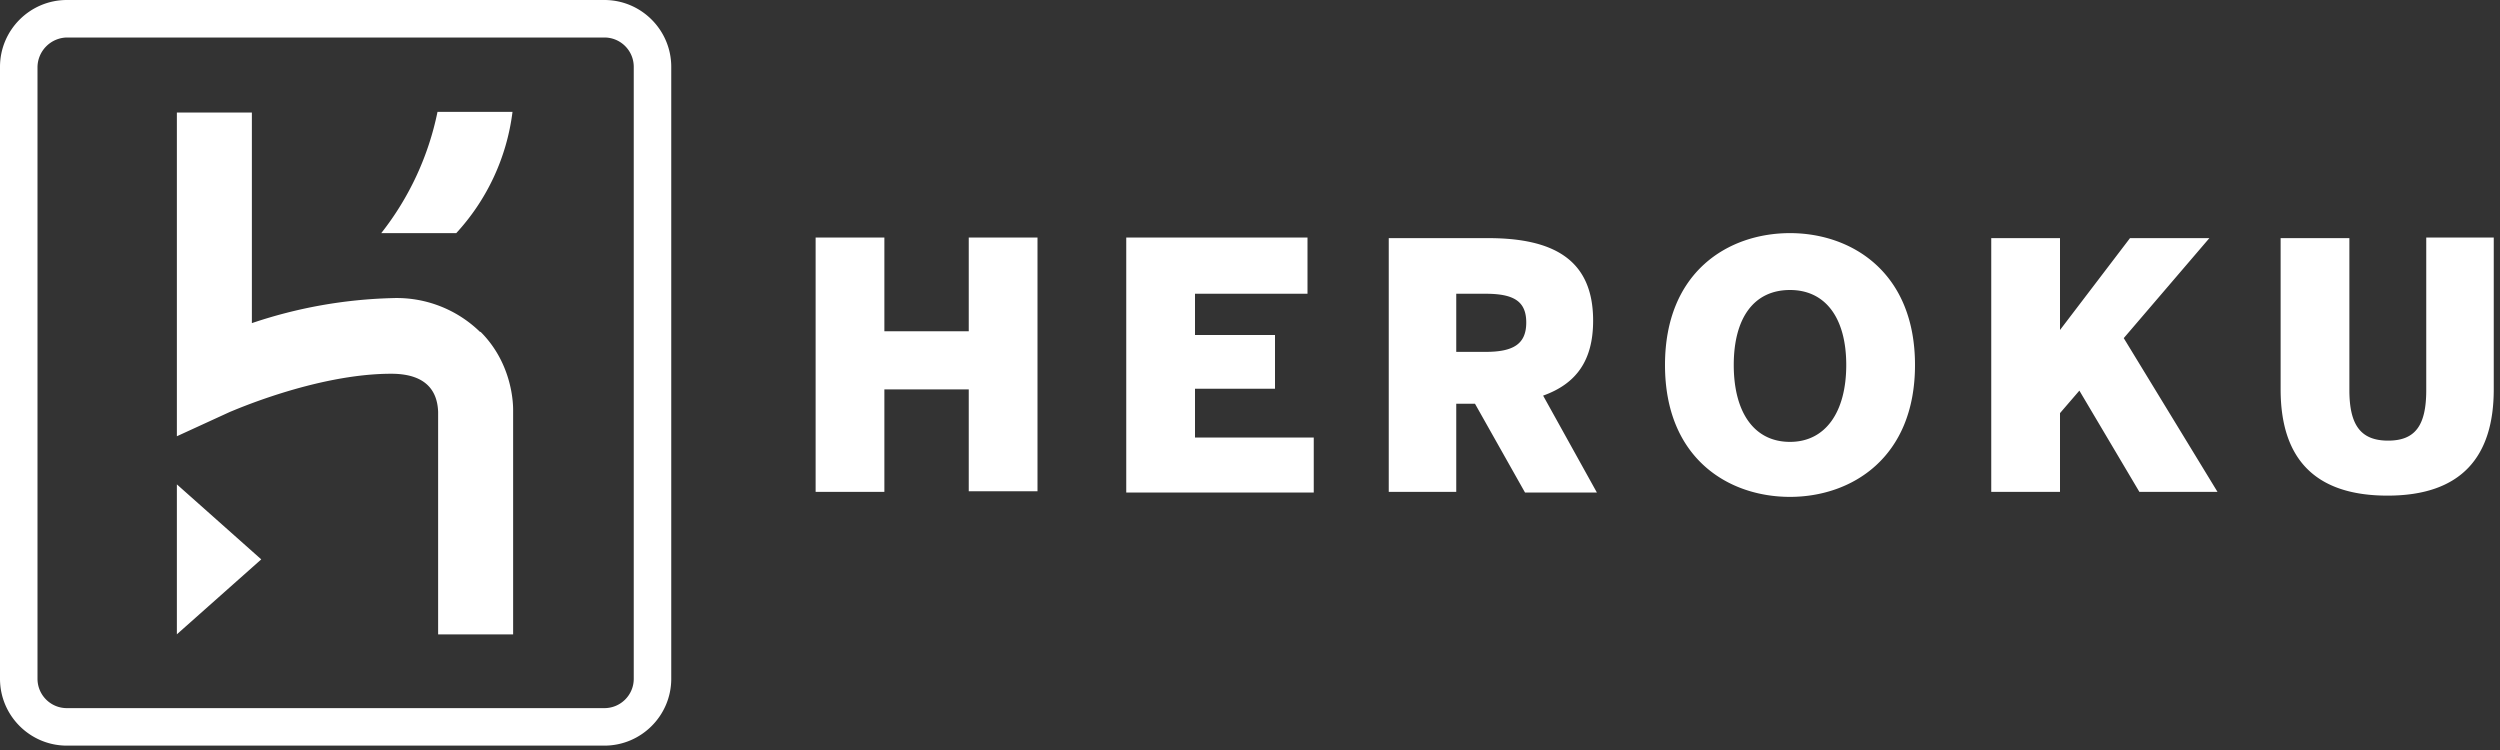 <svg xmlns="http://www.w3.org/2000/svg" viewBox="0 0 400 120">
  <rect x="0" y="0" width="400" height="120" fill="#333333" stroke="none"/>
  <!-- #430098 -->
  <path fill="#FFF" d="M364.9 62.4V38.1h11v24.3c0 5.6 1.8 8.1 6.2 8.1s6.1-2.5 6.1-8.1V38H399v24.3c0 10.8-5.2 17-17 17-11.9 0-17.1-6.2-17.1-17zm-46.3-24.3h11v14.7l11.2-14.7h12.7l-13.7 16 15 24.6h-12.5l-9.6-16.2-3.1 3.6v12.6h-11V38zm-52.2 20.3c0-14.9 10.1-21.1 20-21.1 9.8 0 20 6.2 20 21.1 0 14.9-10.2 21.1-20 21.1-9.9 0-20-6.2-20-21.1zm29 0c0-7.5-3.3-12-9-12-5.8 0-9 4.5-9 12s3.2 12.3 9 12.3c5.7 0 9-4.8 9-12.3zm-73.2-20.3h15.9c10.4 0 16.8 3.4 16.8 13.2 0 6.4-2.7 10.1-8 12l8.6 15.5H244l-8-14.2h-3v14.1h-10.8V38.1zm15.5 18.2c4.5 0 6.5-1.3 6.5-4.7 0-3.4-2-4.6-6.5-4.6H233v9.3h4.7zM180.2 38h29v9h-18v6.6H204v8.6h-12.8V70h19v8.8h-30V38zm-49.7 0h11v15H155V38h11v40.6h-11V62.3h-13.5v16.4h-11V38.1zM96.7 0c5.9 0 10.7 4.8 10.7 10.7v97.9c0 5.9-4.8 10.7-10.7 10.7h-86c-5.9 0-10.7-4.8-10.7-10.7V10.7C0 4.8 4.8 0 10.7 0h86zm4.7 108.6V10.7c0-2.6-2.1-4.7-4.7-4.7h-86A4.8 4.8 0 0 0 6 10.7v97.9c0 2.6 2.1 4.7 4.7 4.7h86c2.6 0 4.7-2.1 4.7-4.7zm-73-7.2 13.4-11.9-13.5-12v24zm48.4-48.3a19.1 19.1 0 0 0-14.1-5.4 76 76 0 0 0-22.4 4V18h-12v51.8l8.5-3.9c.1 0 13.7-6.1 25.8-6.1 6.1 0 7.4 3.3 7.5 6.1v35.6h12V65.6c0-.7 0-7.3-5.2-12.5zM61.2 37.3H73a35 35 0 0 0 9-19.4H70a46.3 46.3 0 0 1-9 19.4z"/>
</svg>
